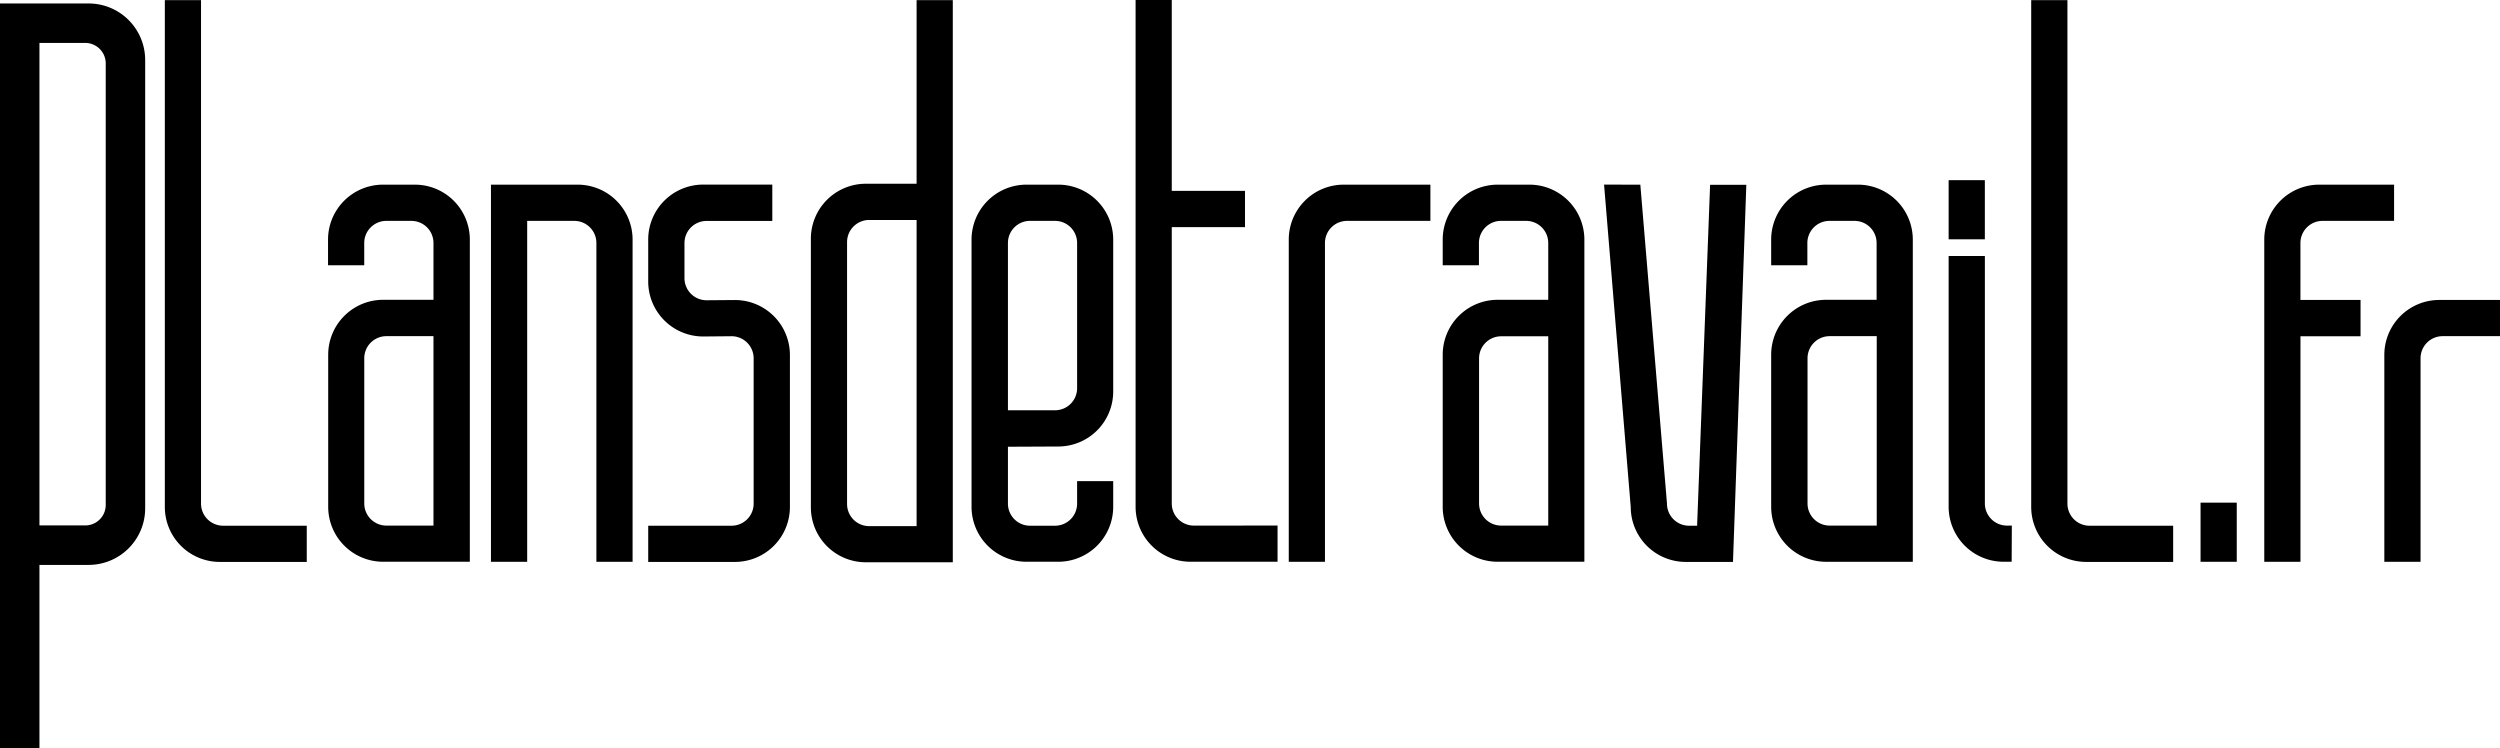 <svg xmlns="http://www.w3.org/2000/svg" viewBox="0 0 769.42 230.36"><defs><style>.cls-1,.cls-2{stroke:#000;stroke-miterlimit:10;}.cls-1{stroke-width:4px;}.cls-2{stroke-width:3px;}</style></defs><title>Asset 2</title><g id="Layer_2" data-name="Layer 2"><g id="Calque_1" data-name="Calque 1"><path class="cls-1" d="M2,228.36V3.07H27.29A15.4,15.4,0,0,1,42.68,18.46v138a15.41,15.41,0,0,1-15.39,15.4H10.14v56.5Zm24.24-64.65a8.3,8.3,0,0,0,8.3-8.29V19.51a8.31,8.31,0,0,0-8.3-8.3H10.14v152.5Z"/><path class="cls-2" d="M291.74,1.55v170H266.46a15.41,15.41,0,0,1-15.4-15.39V73.45a15.42,15.42,0,0,1,15.4-15.4H283.6V1.55ZM267.5,66.2a8.31,8.31,0,0,0-8.3,8.29v80.64a8.31,8.31,0,0,0,8.3,8.3h16.1V66.2Z"/><path class="cls-2" d="M185.05,171.4V74.77a8.3,8.3,0,0,0-8.3-8.29h-16V171.4H152.6V58.33h25.2a15.41,15.41,0,0,1,15.39,15.4V171.4Z"/><path class="cls-2" d="M60.37,155a8.31,8.31,0,0,0,8.3,8.3H92.91v8.14H67.63A15.42,15.42,0,0,1,52.23,156V1.55h8.14Z"/><path class="cls-2" d="M241.61,109.23a15.41,15.41,0,0,0-15.4-15.39l-8.75.07a8.3,8.3,0,0,1-8.3-8.29V74.79a8.3,8.3,0,0,1,8.3-8.29l18.73,0V58.31l-19.78,0A15.42,15.42,0,0,0,201,73.75V86.66a15.42,15.42,0,0,0,15.4,15.4l8.76-.08a8.3,8.3,0,0,1,8.29,8.3h0V155a8.3,8.3,0,0,1-8.29,8.3H201v8.14h25.2A15.41,15.41,0,0,0,241.61,156Z"/><path class="cls-2" d="M438.73,58.33h-25.2a15.41,15.41,0,0,0-15.39,15.4V171.4h8.14V74.77a8.3,8.3,0,0,1,8.3-8.29h24.15Z"/><path class="cls-2" d="M767.92,93.82h-17.2a15.41,15.41,0,0,0-15.4,15.39V171.4h8.15V110.26a8.3,8.3,0,0,1,8.29-8.3h16.16Z"/><path class="cls-2" d="M503.46,58.33,511.54,155a8.3,8.3,0,0,0,8.29,8.3h3.93l4-104.93h8.15l-4,113.07H518.79A15.42,15.42,0,0,1,503.39,156l-8.08-97.68Z"/><path class="cls-2" d="M571.85,58.33H562a15.42,15.42,0,0,0-15.39,15.4v6.42h8.14V74.77a8.31,8.31,0,0,1,8.3-8.29h7.71a8.3,8.3,0,0,1,8.3,8.29v19H562a15.41,15.41,0,0,0-15.39,15.39V156A15.41,15.41,0,0,0,562,171.4h25.2V73.73A15.41,15.41,0,0,0,571.85,58.33Zm7.25,104.93h-16a8.31,8.31,0,0,1-8.3-8.3v-44.7a8.31,8.31,0,0,1,8.3-8.3h16Z"/><path class="cls-2" d="M634.79,155a8.3,8.3,0,0,0,8.29,8.3h24.25v8.14H642A15.42,15.42,0,0,1,626.64,156V1.55h8.15Z"/><rect class="cls-2" x="601.23" y="56.95" width="8.14" height="15.2"/><path class="cls-2" d="M617.67,163.26a8.3,8.3,0,0,1-8.29-8.3V80.29h-8.15V156a15.42,15.42,0,0,0,15.4,15.39h1Z"/><path class="cls-2" d="M325.71,135.92a15.42,15.42,0,0,0,15.4-15.4V73.73a15.42,15.42,0,0,0-15.4-15.4h-9.8a15.42,15.42,0,0,0-15.4,15.4V156a15.41,15.41,0,0,0,15.4,15.39h9.8A15.41,15.41,0,0,0,341.11,156v-6.42H333V155a8.3,8.3,0,0,1-8.29,8.3H317a8.3,8.3,0,0,1-8.29-8.3v-19Zm-17-61.15A8.3,8.3,0,0,1,317,66.48h7.72A8.3,8.3,0,0,1,333,74.77v44.71a8.3,8.3,0,0,1-8.29,8.29h-16Z"/><path class="cls-2" d="M714.81,66.48h20.51V58.33H713.76a15.42,15.42,0,0,0-15.39,15.4V171.4h8.14V102H725V93.82h-18.5v-19A8.31,8.31,0,0,1,714.81,66.48Z"/><path class="cls-2" d="M367.42,163.26a8.3,8.3,0,0,1-8.29-8.3V68.4h22.54V60.25H359.13V1.5H351V156a15.41,15.41,0,0,0,15.4,15.39h25.29v-8.14Z"/><rect class="cls-2" x="678.76" y="156.2" width="8.14" height="15.2"/><path class="cls-2" d="M470.72,58.33h-9.8a15.42,15.42,0,0,0-15.4,15.4v6.42h8.15V74.77A8.3,8.3,0,0,1,462,66.48h7.72A8.3,8.3,0,0,1,478,74.77v19H460.92a15.41,15.41,0,0,0-15.4,15.39V156a15.41,15.41,0,0,0,15.4,15.39h25.2V73.73A15.42,15.42,0,0,0,470.72,58.33ZM478,163.26H462a8.3,8.3,0,0,1-8.29-8.3v-44.7A8.3,8.3,0,0,1,462,102h16Z"/><path class="cls-2" d="M127.66,58.33h-9.8a15.42,15.42,0,0,0-15.4,15.4v6.42h8.14V74.77a8.31,8.31,0,0,1,8.3-8.29h7.71a8.3,8.3,0,0,1,8.3,8.29v19h-17a15.41,15.41,0,0,0-15.4,15.39V156a15.41,15.41,0,0,0,15.4,15.39h25.19V73.73A15.41,15.41,0,0,0,127.66,58.33Zm7.25,104.93h-16a8.31,8.31,0,0,1-8.3-8.3v-44.7a8.31,8.31,0,0,1,8.3-8.3h16Z"/></g></g></svg>